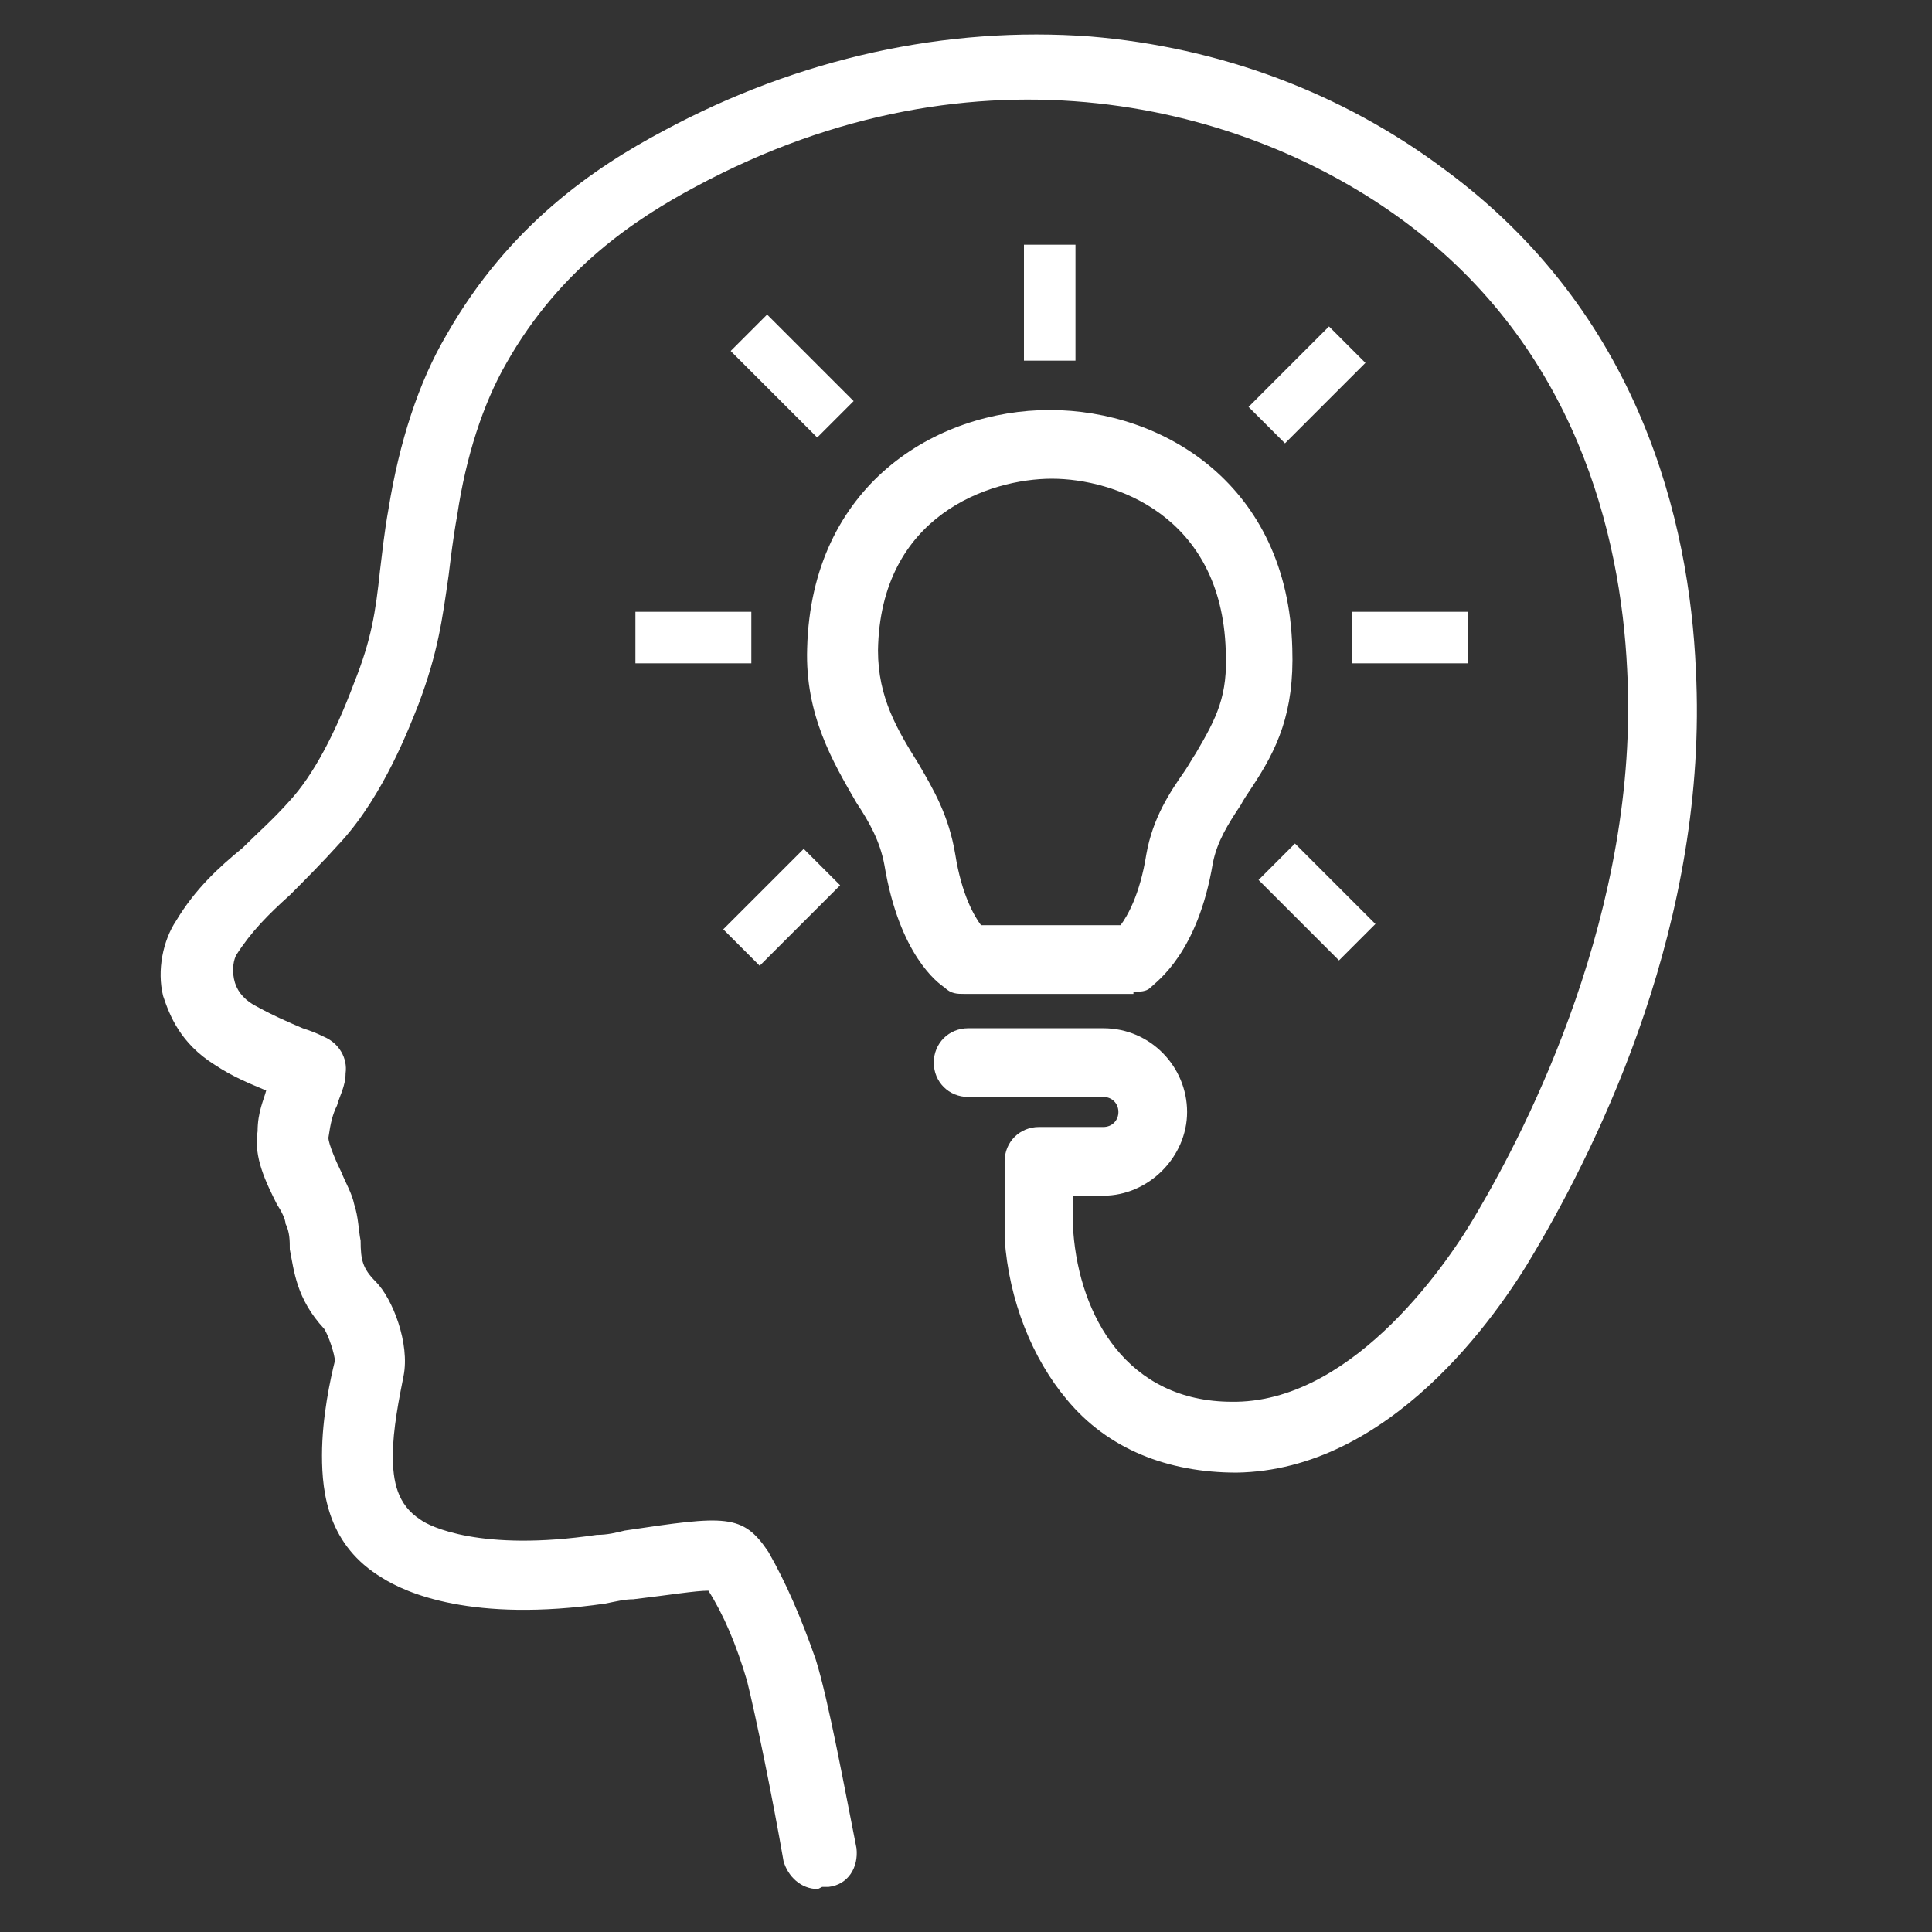 <?xml version="1.0" encoding="UTF-8"?>
<svg id="Layer_1" xmlns="http://www.w3.org/2000/svg" width="90" height="90" version="1.1" viewBox="0 0 90 90">
  <rect x="0" y="0" width="90" height="90" fill="#333333" stroke="none"/>
  <!-- Generator: Adobe Illustrator 29.3.0, SVG Export Plug-In . SVG Version: 2.1.0 Build 146)  -->
  <defs>
    <style>
      .st0 {
        fill: #fff;
      }
    </style>
  </defs>
  <g>
    <path class="st0" d="M52.8,46.3h-7.9c-.3,0-.6,0-.9-.3-.3-.2-2.1-1.5-2.8-5.7-.2-1.1-.7-2-1.3-2.9h0c-1.1-1.9-2.4-4.1-2.3-7.2.2-7.6,6-11.1,11.3-11.1s11.1,3.5,11.3,11.1h0c.1,3-.7,4.7-1.9,6.5-.2.3-.4.6-.5.8-.6.9-1.1,1.7-1.3,2.7-.7,4.2-2.6,5.5-2.9,5.8-.2.2-.5.2-.8.2ZM45.7,43.1h6.5c.3-.4.9-1.4,1.2-3.3.3-1.7,1.1-2.9,1.8-3.9.2-.3.3-.5.5-.8,1-1.7,1.5-2.7,1.4-4.8h0c-.2-6.3-5.2-8-8.1-8s-8,1.7-8.1,8c0,2.2.9,3.7,1.9,5.3h0c.7,1.2,1.4,2.4,1.7,4.2.3,1.9.9,2.9,1.2,3.3Z"/>
    <g>
      <rect class="st0" x="47.7" y="11.4" width="2.4" height="5.4"/>
      <rect class="st0" x="63" y="28.5" width="5.4" height="2.4"/>
      <rect class="st0" x="29.6" y="28.5" width="5.4" height="2.4"/>
      <rect class="st0" x="58.2" y="16.7" width="5.3" height="2.4" transform="translate(5.2 48.3) rotate(-45)"/>
      <rect class="st0" x="33.8" y="41" width="5.3" height="2.4" transform="translate(-19.2 38.2) rotate(-45)"/>
      <g>
        <rect class="st0" x="60.2" y="39.4" width="2.4" height="5.3" transform="translate(-11.8 55.7) rotate(-45)"/>
        <rect class="st0" x="35.7" y="14.7" width="2.4" height="5.7" transform="translate(-1.6 31.2) rotate(-45)"/>
      </g>
    </g>
  </g>
  <path class="st0" d="M38.1,88c-.8,0-1.4-.6-1.6-1.3-.5-2.9-1.3-6.8-1.7-8.4-.5-1.7-1.1-3.1-1.8-4.2-.6,0-1.8.2-3.5.4-.4,0-.8.1-1.3.2-6.2.9-9.3-.5-10.4-1.2-2.5-1.5-2.8-3.9-2.8-5.7s.4-3.6.6-4.4c0-.3-.3-1.2-.5-1.5-1.3-1.4-1.4-2.7-1.6-3.7,0-.4,0-.8-.2-1.2,0-.2-.2-.6-.4-.9-.5-1-1.1-2.2-.9-3.4,0-.9.3-1.5.4-1.9-.7-.3-1.5-.6-2.4-1.2-1.6-1-2.1-2.3-2.4-3.2-.3-1.2,0-2.6.6-3.5.9-1.5,2-2.5,3.1-3.4.7-.7,1.4-1.3,2.2-2.2,1.1-1.2,2.1-3.1,3-5.5.8-2,1-3.3,1.2-5.2.1-.8.2-1.8.4-2.9.5-3.1,1.4-5.9,2.7-8.1,2.9-5.1,6.9-7.8,10.1-9.5,6.3-3.4,13.2-4.9,19.9-4.4,6,.5,11.7,2.6,16.5,6.2,9.1,6.7,11.4,16.4,11.7,23.3.6,11.7-4.5,22-7.5,27.1-1.8,3.1-6.8,10.2-13.9,10.3-3.2,0-6-1.1-7.9-3.4-1.6-1.9-2.7-4.6-2.9-7.5,0-1,0-3.3,0-3.6,0-.9.7-1.6,1.6-1.6h3c.4,0,.7-.3.7-.7s-.3-.7-.7-.7h-6.3c-.9,0-1.6-.7-1.6-1.6s.7-1.6,1.6-1.6h6.3c2.2,0,3.9,1.8,3.9,3.9s-1.8,3.9-3.9,3.9h-1.4c0,.7,0,1.3,0,1.7.3,3.9,2.5,7.9,7.4,7.9s.1,0,.2,0c5.6-.1,10-6.7,11.2-8.8,2.3-3.9,7.6-14.1,7-25.3-.3-6.3-2.4-15-10.4-20.9-7.3-5.4-19.8-8.7-33-1.6-2.8,1.5-6.3,3.8-8.8,8.2-1.1,1.9-1.9,4.4-2.3,7.1-.2,1.1-.3,2-.4,2.8-.3,2.1-.5,3.6-1.4,6-.4,1-1.6,4.2-3.6,6.4-.9,1-1.7,1.8-2.4,2.5-1,.9-1.8,1.7-2.5,2.8-.1.2-.2.6-.1,1.1.1.5.4.9.9,1.2.9.5,1.6.8,2.3,1.1.3.1.6.2,1,.4.7.3,1.1,1,1,1.7,0,.6-.3,1.1-.4,1.5-.2.4-.3.8-.4,1.5,0,.3.4,1.2.6,1.6.2.5.5,1,.6,1.5.2.6.2,1.2.3,1.7,0,.9.1,1.3.7,1.9.8.8,1.6,2.9,1.3,4.4-.2,1-.5,2.5-.5,3.7s.2,2.3,1.3,3c.4.3,2.8,1.5,8.2.7.5,0,.9-.1,1.3-.2,4.7-.7,5.5-.8,6.7,1,.8,1.4,1.5,3,2.2,5,.6,1.9,1.4,6.3,1.9,8.8.1.9-.4,1.7-1.3,1.8,0,0-.2,0-.3,0Z"/>
</svg>